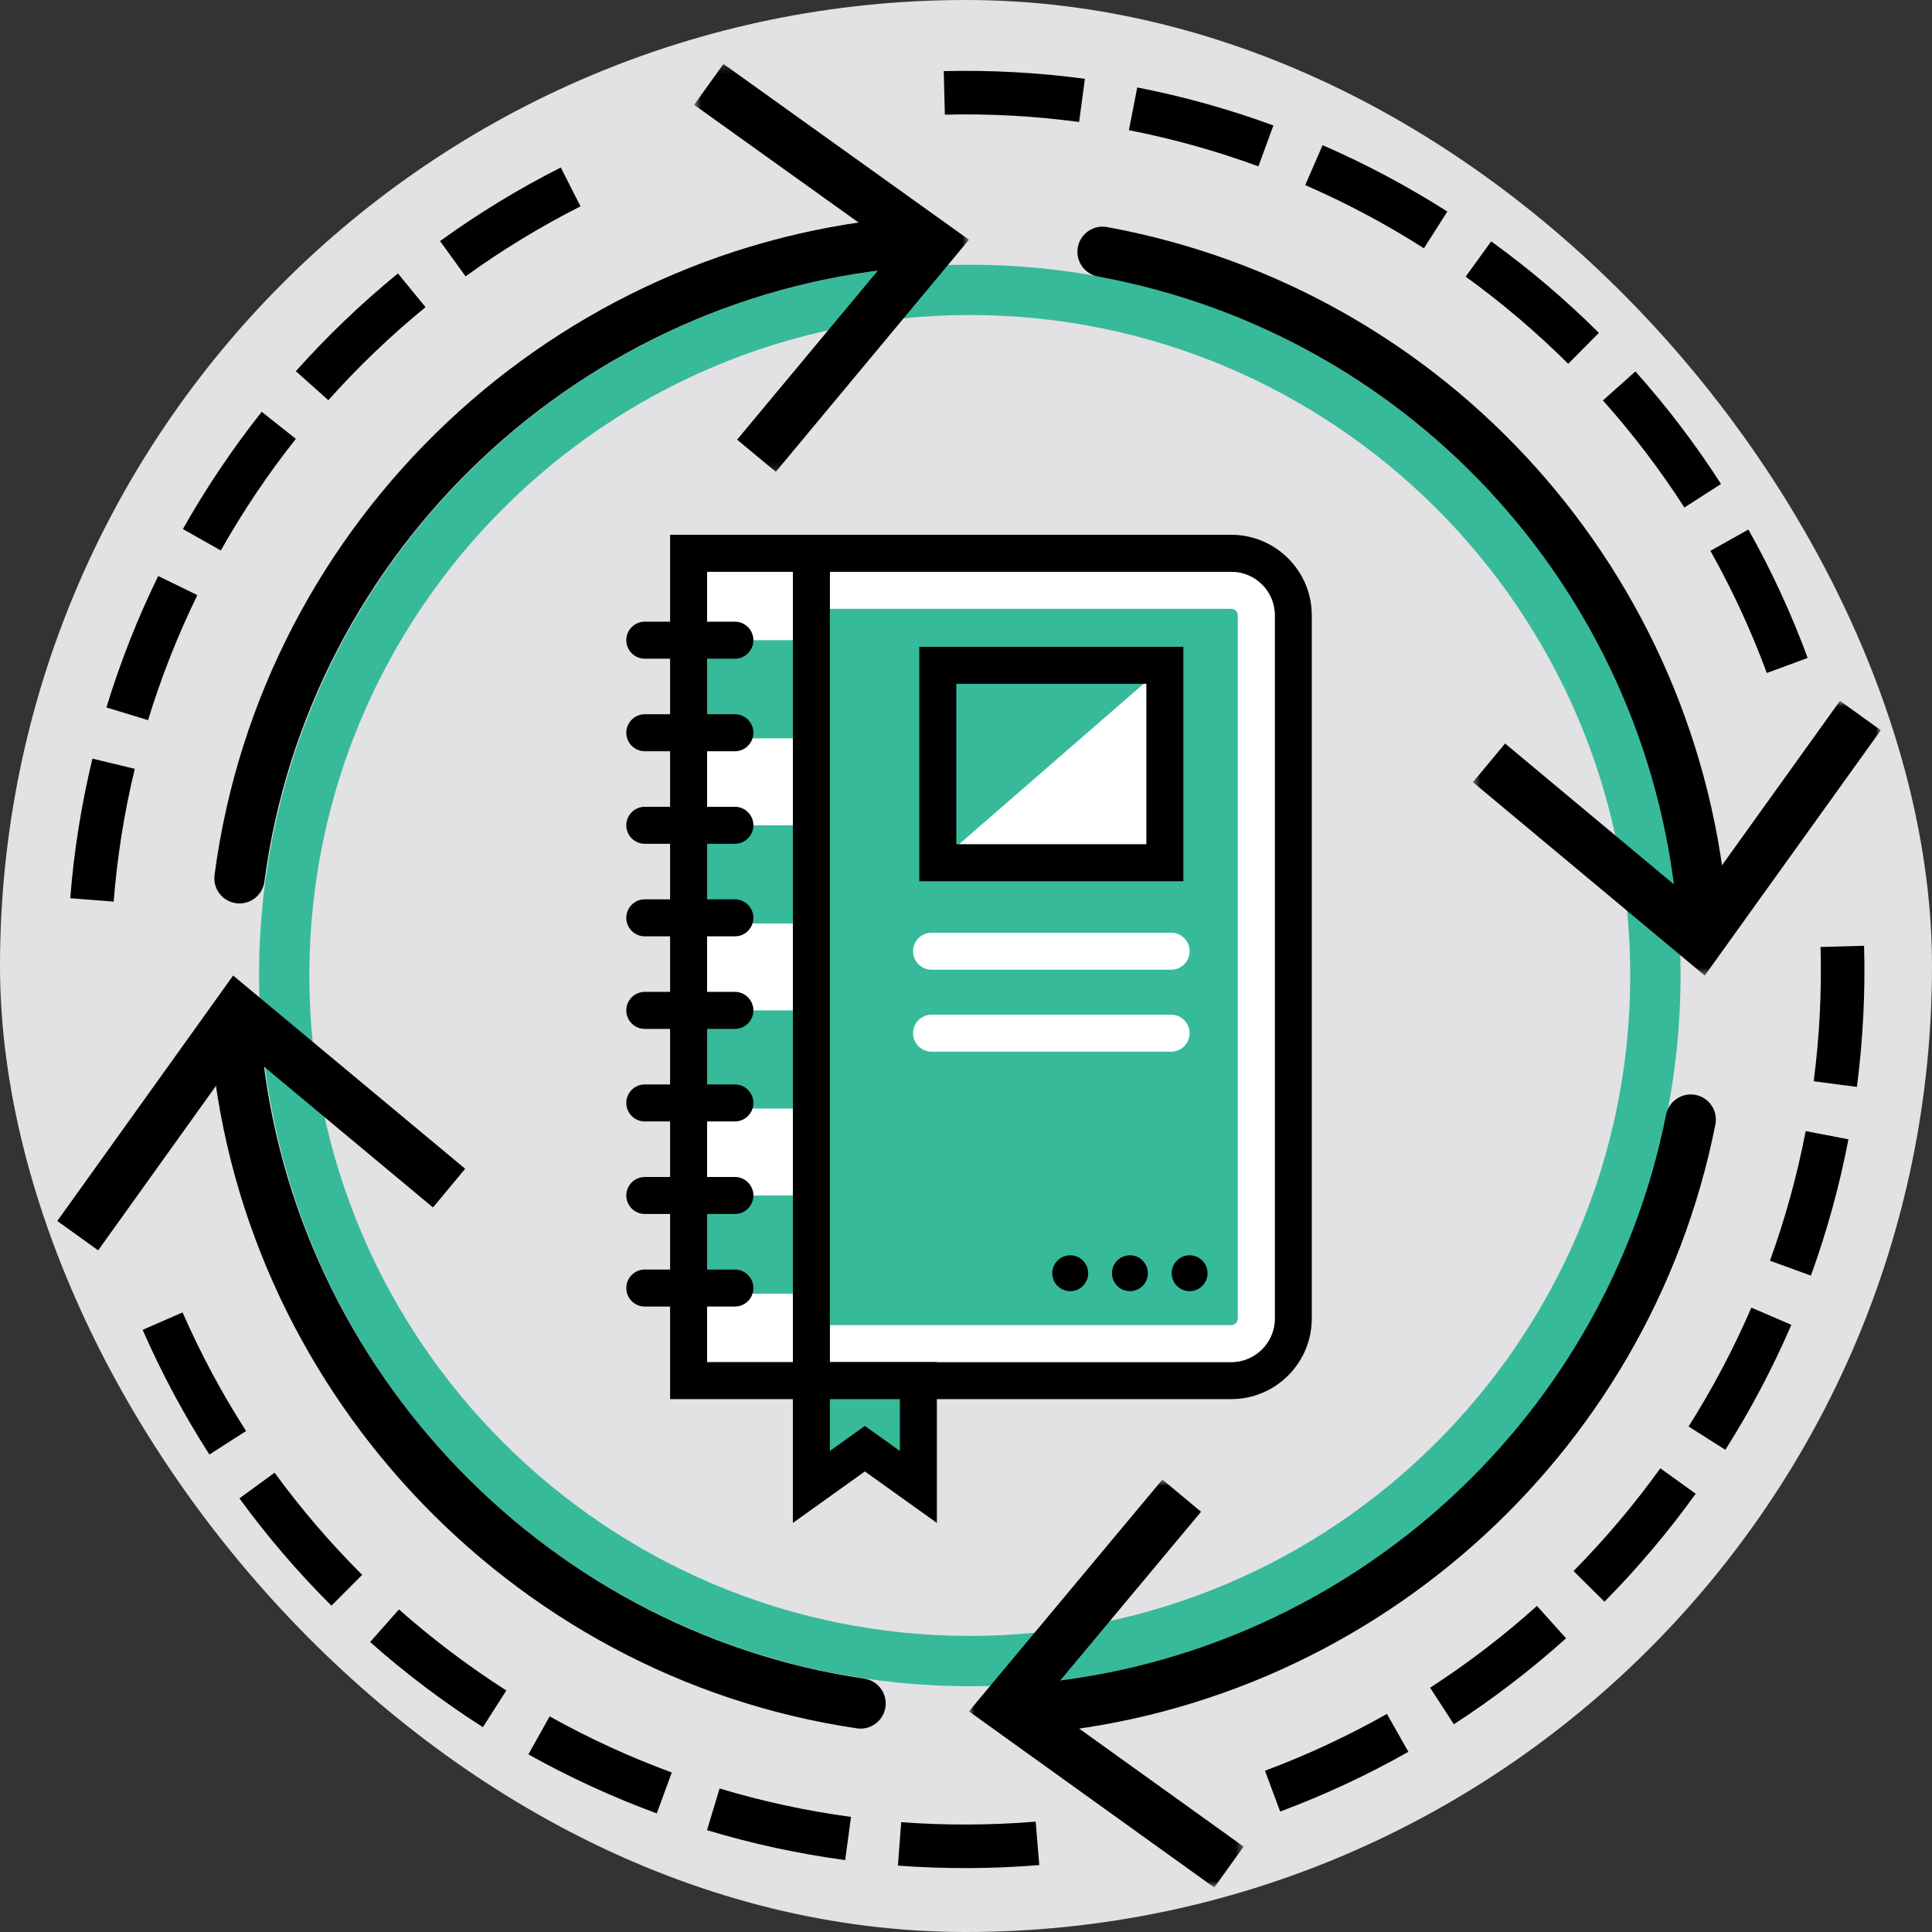 <?xml version="1.0" encoding="UTF-8"?>
<svg width="259px" height="259px" viewBox="0 0 259 259" version="1.1" xmlns="http://www.w3.org/2000/svg" xmlns:xlink="http://www.w3.org/1999/xlink">
    <rect x="0" y="0" width="259" height="259" fill="#333333" stroke="none"/>
    <!-- Generator: Sketch 55.1 (78136) - https://sketchapp.com -->
    <title>Group</title>
    <desc>Created with Sketch.</desc>
    <defs>
        <polygon id="path-1" points="0 244.643 244.457 244.643 244.457 0.184 0 0.184"></polygon>
        <polygon id="path-3" points="0.553 0.184 37.397 0.184 37.397 54.861 0.553 54.861"></polygon>
        <polygon id="path-5" points="0.788 0.671 37.609 0.671 37.609 55.357 0.788 55.357"></polygon>
        <polygon id="path-7" points="0.488 0.745 55.171 0.745 55.171 37.572 0.488 37.572"></polygon>
    </defs>
    <g id="BTTV" stroke="none" stroke-width="1" fill="none" fill-rule="evenodd">
        <g id="Desktop/Features/Audit-Trail" transform="translate(-696, -2497)">
            <g id="Feat-2-Copy-2" transform="translate(-360, 2414)">
                <g id="Group" transform="translate(1056, 83)">
                    <rect id="Rectangle" fill="#E2E1E3" x="0" y="0" width="259" height="259" rx="129.5"></rect>
                    <g id="Illustration/ProactiveTraining" transform="translate(5, 5)">
                        <g id="Group-54" transform="translate(2.679, 2.679)">
                            <polygon id="Fill-1" fill="#FFFFFF" points="82.388 176.965 104.218 176.965 104.218 65.828 82.388 65.828"></polygon>
                            <g id="Group-29" transform="translate(0, 0.709)">
                                <path d="M101.093,176.692 L155.026,176.692 C160.918,176.692 165.694,171.915 165.694,166.024 L165.694,76.453 C165.694,70.561 160.918,65.785 155.026,65.785 L101.093,65.785 L101.093,176.692 Z" id="Fill-2" fill="#37BA99"></path>
                                <mask id="mask-2" fill="white">
                                    <use xlink:href="#path-1"></use>
                                </mask>
                                <g id="Clip-5"></g>
                                <polygon id="Fill-4" fill="#37BA99" mask="url(#mask-2)" points="84.633 90.595 101.093 90.595 101.093 77.435 84.633 77.435"></polygon>
                                <polygon id="Fill-6" fill="#37BA99" mask="url(#mask-2)" points="84.633 115.409 101.093 115.409 101.093 102.249 84.633 102.249"></polygon>
                                <polygon id="Fill-7" fill="#37BA99" mask="url(#mask-2)" points="84.633 140.223 101.093 140.223 101.093 127.063 84.633 127.063"></polygon>
                                <polygon id="Fill-8" fill="#37BA99" mask="url(#mask-2)" points="84.633 165.038 101.093 165.038 101.093 151.878 84.633 151.878"></polygon>
                                <path d="M87.114,174.211 L157.38,174.211 C160.597,174.211 163.214,171.593 163.214,168.377 L163.214,74.1 C163.214,70.883 160.597,68.267 157.38,68.267 L87.114,68.267 L87.114,174.211 Z M157.38,179.174 L82.152,179.174 L82.152,63.305 L157.38,63.305 C163.333,63.305 168.175,68.147 168.175,74.1 L168.175,168.377 C168.175,174.33 163.333,179.174 157.38,179.174 L157.38,179.174 Z" id="Fill-9" fill="#000000" mask="url(#mask-2)"></path>
                                <path d="M157.385,68.276 L103.583,68.276 L103.583,73.237 L157.385,73.237 C157.862,73.237 158.258,73.614 158.258,74.09 L158.258,168.379 C158.258,168.854 157.862,169.252 157.385,169.252 L103.583,169.252 L103.583,174.213 L157.385,174.213 C160.6,174.213 163.22,171.594 163.22,168.379 L163.22,74.09 C163.22,70.875 160.6,68.276 157.385,68.276" id="Fill-10" fill="#FFFFFF" mask="url(#mask-2)"></path>
                                <path d="M138.198,162.299 C138.198,160.97 137.121,159.893 135.792,159.893 C134.463,159.893 133.386,160.97 133.386,162.299 C133.386,163.627 134.463,164.705 135.792,164.705 C137.121,164.705 138.198,163.627 138.198,162.299" id="Fill-11" fill="#000000" mask="url(#mask-2)"></path>
                                <path d="M146.202,162.299 C146.202,160.97 145.125,159.893 143.796,159.893 C142.467,159.893 141.39,160.97 141.39,162.299 C141.39,163.627 142.467,164.705 143.796,164.705 C145.125,164.705 146.202,163.627 146.202,162.299" id="Fill-12" fill="#000000" mask="url(#mask-2)"></path>
                                <path d="M154.207,162.299 C154.207,160.97 153.129,159.893 151.801,159.893 C150.471,159.893 149.394,160.97 149.394,162.299 C149.394,163.627 150.471,164.705 151.801,164.705 C153.129,164.705 154.207,163.627 154.207,162.299" id="Fill-13" fill="#000000" mask="url(#mask-2)"></path>
                                <polygon id="Fill-14" fill="#37BA99" mask="url(#mask-2)" points="101.093 176.692 101.093 190.95 108.264 185.821 115.435 190.95 115.435 176.692"></polygon>
                                <path d="M108.264,182.771 L112.955,186.126 L112.955,179.174 L103.574,179.174 L103.574,186.126 L108.264,182.771 Z M98.612,195.774 L98.612,174.211 L117.917,174.211 L117.917,195.774 L108.264,188.87 L98.612,195.774 Z" id="Fill-15" fill="#000000" mask="url(#mask-2)"></path>
                                <path d="M149.317,121.611 L117.205,121.611 C115.836,121.611 114.725,120.5 114.725,119.131 C114.725,117.76 115.836,116.649 117.205,116.649 L149.317,116.649 C150.687,116.649 151.797,117.76 151.797,119.131 C151.797,120.5 150.687,121.611 149.317,121.611" id="Fill-16" fill="#FFFFFF" mask="url(#mask-2)"></path>
                                <path d="M149.317,132.599 L117.205,132.599 C115.836,132.599 114.725,131.488 114.725,130.119 C114.725,128.748 115.836,127.637 117.205,127.637 L149.317,127.637 C150.687,127.637 151.797,128.748 151.797,130.119 C151.797,131.488 150.687,132.599 149.317,132.599" id="Fill-17" fill="#FFFFFF" mask="url(#mask-2)"></path>
                                <polygon id="Fill-18" fill="#FFFFFF" mask="url(#mask-2)" points="118.043 107.265 148.48 107.265 148.48 80.8"></polygon>
                                <path d="M120.524,104.785 L145.999,104.785 L145.999,83.282 L120.524,83.282 L120.524,104.785 Z M115.562,109.746 L150.961,109.746 L150.961,78.32 L115.562,78.32 L115.562,109.746 Z" id="Fill-19" fill="#000000" mask="url(#mask-2)"></path>
                                <path d="M90.838,166.766 L78.762,166.766 C77.393,166.766 76.282,165.655 76.282,164.284 C76.282,162.915 77.393,161.803 78.762,161.803 L90.838,161.803 C92.209,161.803 93.319,162.915 93.319,164.284 C93.319,165.655 92.209,166.766 90.838,166.766" id="Fill-20" fill="#000000" mask="url(#mask-2)"></path>
                                <path d="M90.838,154.357 L78.762,154.357 C77.393,154.357 76.282,153.247 76.282,151.877 C76.282,150.507 77.393,149.396 78.762,149.396 L90.838,149.396 C92.209,149.396 93.319,150.507 93.319,151.877 C93.319,153.247 92.209,154.357 90.838,154.357" id="Fill-21" fill="#000000" mask="url(#mask-2)"></path>
                                <path d="M90.838,141.951 L78.762,141.951 C77.393,141.951 76.282,140.841 76.282,139.47 C76.282,138.101 77.393,136.989 78.762,136.989 L90.838,136.989 C92.209,136.989 93.319,138.101 93.319,139.47 C93.319,140.841 92.209,141.951 90.838,141.951" id="Fill-22" fill="#000000" mask="url(#mask-2)"></path>
                                <path d="M90.838,129.544 L78.762,129.544 C77.393,129.544 76.282,128.433 76.282,127.063 C76.282,125.693 77.393,124.581 78.762,124.581 L90.838,124.581 C92.209,124.581 93.319,125.693 93.319,127.063 C93.319,128.433 92.209,129.544 90.838,129.544" id="Fill-23" fill="#000000" mask="url(#mask-2)"></path>
                                <path d="M90.838,117.137 L78.762,117.137 C77.393,117.137 76.282,116.026 76.282,114.657 C76.282,113.286 77.393,112.175 78.762,112.175 L90.838,112.175 C92.209,112.175 93.319,113.286 93.319,114.657 C93.319,116.026 92.209,117.137 90.838,117.137" id="Fill-24" fill="#000000" mask="url(#mask-2)"></path>
                                <path d="M90.838,104.73 L78.762,104.73 C77.393,104.73 76.282,103.619 76.282,102.248 C76.282,100.879 77.393,99.767 78.762,99.767 L90.838,99.767 C92.209,99.767 93.319,100.879 93.319,102.248 C93.319,103.619 92.209,104.73 90.838,104.73" id="Fill-25" fill="#000000" mask="url(#mask-2)"></path>
                                <path d="M90.838,92.323 L78.762,92.323 C77.393,92.323 76.282,91.212 76.282,89.843 C76.282,88.472 77.393,87.36 78.762,87.36 L90.838,87.36 C92.209,87.36 93.319,88.472 93.319,89.843 C93.319,91.212 92.209,92.323 90.838,92.323" id="Fill-26" fill="#000000" mask="url(#mask-2)"></path>
                                <path d="M90.838,79.915 L78.762,79.915 C77.393,79.915 76.282,78.805 76.282,77.435 C76.282,76.064 77.393,74.953 78.762,74.953 L90.838,74.953 C92.209,74.953 93.319,76.064 93.319,77.435 C93.319,78.805 92.209,79.915 90.838,79.915" id="Fill-27" fill="#000000" mask="url(#mask-2)"></path>
                                <path d="M101.093,179.173 C99.722,179.173 98.612,178.063 98.612,176.692 L98.612,65.786 C98.612,64.415 99.722,63.305 101.093,63.305 C102.463,63.305 103.574,64.415 103.574,65.786 L103.574,176.692 C103.574,178.063 102.463,179.173 101.093,179.173" id="Fill-28" fill="#000000" mask="url(#mask-2)"></path>
                            </g>
                            <g id="Group-53" transform="translate(0, 0.709)">
                                <path d="M122.33,33.843 C73.509,33.843 33.79,73.56 33.79,122.383 C33.79,171.204 73.509,210.921 122.33,210.921 C171.152,210.921 210.87,171.204 210.87,122.383 C210.87,73.56 171.152,33.843 122.33,33.843 M122.33,217.661 C69.793,217.661 27.05,174.919 27.05,122.383 C27.05,69.844 69.793,27.102 122.33,27.102 C174.868,27.102 217.611,69.844 217.611,122.383 C217.611,174.919 174.868,217.661 122.33,217.661" id="Fill-30" fill="#37BA99"></path>
                                <path d="M24.428,112.727 C24.28,112.727 24.133,112.717 23.983,112.698 C22.137,112.454 20.839,110.762 21.083,108.915 C27.371,61.281 66.728,24.161 114.663,20.65 C116.528,20.52 118.136,21.909 118.27,23.765 C118.406,25.622 117.012,27.237 115.155,27.372 C70.392,30.65 33.637,65.314 27.765,109.797 C27.541,111.493 26.093,112.727 24.428,112.727" id="Fill-32" fill="#000000"></path>
                                <g id="Group-36" transform="translate(84.821, 0)">
                                    <mask id="mask-4" fill="white">
                                        <use xlink:href="#path-3"></use>
                                    </mask>
                                    <g id="Clip-35"></g>
                                    <polygon id="Fill-34" fill="#000000" mask="url(#mask-4)" points="11.504 54.861 6.315 50.551 27.581 25.011 0.553 5.665 4.484 0.184 37.397 23.751"></polygon>
                                </g>
                                <path d="M107.691,223.348 C107.528,223.348 107.362,223.337 107.195,223.311 C60.402,216.406 23.932,177.138 20.476,129.944 C20.34,128.088 21.734,126.474 23.59,126.337 C25.456,126.221 27.064,127.596 27.198,129.455 C30.424,173.524 64.483,210.195 108.18,216.645 C110.022,216.917 111.293,218.63 111.022,220.47 C110.774,222.144 109.336,223.348 107.691,223.348" id="Fill-37" fill="#000000"></path>
                                <polygon id="Fill-39" fill="#000000" points="54.679 148.293 50.367 153.481 24.834 132.207 5.481 159.23 0 155.297 23.576 122.391"></polygon>
                                <path d="M129.522,224.143 C127.773,224.143 126.294,222.792 126.165,221.018 C126.03,219.162 127.424,217.548 129.28,217.411 C171.843,214.297 207.368,182.891 215.671,141.045 C216.034,139.22 217.818,138.045 219.632,138.393 C221.458,138.757 222.644,140.531 222.282,142.356 C213.391,187.167 175.349,220.797 129.772,224.135 C129.688,224.14 129.605,224.143 129.522,224.143" id="Fill-41" fill="#000000"></path>
                                <g id="Group-45" transform="translate(121.429, 189.286)">
                                    <mask id="mask-6" fill="white">
                                        <use xlink:href="#path-5"></use>
                                    </mask>
                                    <g id="Clip-44"></g>
                                    <polygon id="Fill-43" fill="#000000" mask="url(#mask-6)" points="26.72 0.671 31.903 4.989 10.606 30.5 37.609 49.881 33.67 55.357 0.788 31.748"></polygon>
                                </g>
                                <path d="M220.595,118.455 C218.845,118.455 217.367,117.102 217.238,115.331 C214.073,72.126 182.115,36.494 139.521,28.682 C137.69,28.347 136.478,26.59 136.813,24.759 C137.149,22.93 138.902,21.71 140.737,22.052 C186.348,30.418 220.571,68.573 223.959,114.838 C224.095,116.694 222.701,118.31 220.845,118.446 C220.761,118.452 220.678,118.455 220.595,118.455" id="Fill-46" fill="#000000"></path>
                                <g id="Group-50" transform="translate(189.286, 84.821)">
                                    <mask id="mask-8" fill="white">
                                        <use xlink:href="#path-7"></use>
                                    </mask>
                                    <g id="Clip-49"></g>
                                    <polygon id="Fill-48" fill="#000000" mask="url(#mask-8)" points="0.488 11.649 4.804 6.464 30.322 27.755 49.694 0.745 55.172 4.682 31.573 37.572"></polygon>
                                </g>
                                <path d="M136.984,7.964 C131.05,7.166 124.994,6.836 118.985,6.984 L118.84,1.147 C125.156,0.992 131.522,1.339 137.761,2.177 L136.984,7.964 Z M161.021,13.913 C155.382,11.845 149.541,10.214 143.659,9.065 L144.778,3.334 C150.962,4.542 157.103,6.257 163.03,8.431 L161.021,13.913 Z M54.736,28.66 L51.313,23.93 C56.431,20.226 61.878,16.908 67.503,14.065 L70.137,19.277 C64.786,21.981 59.604,25.137 54.736,28.66 L54.736,28.66 Z M183.211,24.896 C178.144,21.666 172.79,18.817 167.296,16.426 L169.625,11.072 C175.4,13.584 181.025,16.579 186.349,19.972 L183.211,24.896 Z M36.339,45.261 L31.982,41.373 C36.183,36.667 40.788,32.259 45.67,28.268 L49.364,32.789 C44.719,36.588 40.336,40.784 36.339,45.261 L36.339,45.261 Z M202.549,40.378 C198.297,36.148 193.674,32.219 188.807,28.698 L192.229,23.968 C197.343,27.665 202.2,31.795 206.667,36.239 L202.549,40.378 Z M21.923,65.408 L16.838,62.539 C19.934,57.05 23.488,51.76 27.405,46.817 L31.981,50.442 C28.253,55.148 24.87,60.182 21.923,65.408 L21.923,65.408 Z M218.125,59.649 C214.885,54.606 211.211,49.776 207.206,45.294 L211.561,41.404 C215.769,46.114 219.631,51.191 223.037,56.492 L218.125,59.649 Z M12.17,88.154 L6.586,86.451 C8.424,80.429 10.761,74.501 13.531,68.83 L18.777,71.392 C16.141,76.789 13.919,82.428 12.17,88.154 L12.17,88.154 Z M229.175,81.833 C227.101,76.204 224.558,70.691 221.616,65.456 L226.707,62.596 C229.799,68.101 232.474,73.896 234.654,79.817 L229.175,81.833 Z M7.558,112.483 L1.737,112.026 C2.232,105.734 3.232,99.438 4.711,93.311 L10.387,94.681 C8.98,100.509 8.028,106.498 7.558,112.483 L7.558,112.483 Z M241.252,137.322 L235.461,136.565 C236.237,130.631 236.546,124.573 236.381,118.561 L242.218,118.4 C242.391,124.719 242.066,131.084 241.252,137.322 L241.252,137.322 Z M235.087,162.615 L229.598,160.623 C231.645,154.981 233.256,149.132 234.386,143.245 L240.12,144.343 C238.933,150.535 237.239,156.682 235.087,162.615 L235.087,162.615 Z M20.395,186.604 C16.982,181.288 13.971,175.664 11.445,169.89 L16.795,167.55 C19.197,173.044 22.062,178.393 25.308,183.449 L20.395,186.604 Z M223.619,185.968 L218.687,182.843 C221.899,177.772 224.732,172.409 227.104,166.906 L232.466,169.217 C229.971,175.002 226.995,180.638 223.619,185.968 L223.619,185.968 Z M36.752,206.868 C32.28,202.413 28.13,197.572 24.418,192.479 L29.135,189.04 C32.668,193.884 36.618,198.492 40.873,202.733 L36.752,206.868 Z M207.413,206.331 L203.262,202.223 C207.479,197.957 211.395,193.324 214.902,188.448 L219.642,191.858 C215.959,196.978 211.845,201.847 207.413,206.331 L207.413,206.331 Z M57.057,223.155 C51.745,219.764 46.658,215.922 41.936,211.739 L45.806,207.368 C50.302,211.349 55.143,215.006 60.199,218.233 L57.057,223.155 Z M187.217,222.764 L184.042,217.863 C189.077,214.603 193.895,210.914 198.361,206.898 L202.263,211.24 C197.57,215.46 192.508,219.337 187.217,222.764 L187.217,222.764 Z M80.367,234.712 C74.461,232.543 68.67,229.882 63.155,226.802 L66.004,221.705 C71.251,224.636 76.76,227.167 82.379,229.229 L80.367,234.712 Z M163.939,234.464 L161.9,228.993 C167.522,226.898 173.023,224.334 178.249,221.374 L181.127,226.456 C175.633,229.566 169.851,232.261 163.939,234.464 L163.939,234.464 Z M105.625,240.972 C99.375,240.131 93.144,238.781 87.102,236.961 L88.787,231.371 C94.533,233.1 100.461,234.385 106.404,235.185 L105.625,240.972 Z M131.641,241.638 C125.331,242.156 118.958,242.18 112.696,241.713 L113.133,235.889 C119.09,236.334 125.157,236.311 131.164,235.818 L131.641,241.638 Z" id="Fill-51" fill="#000000"></path>
                            </g>
                        </g>
                    </g>
                </g>
            </g>
            <g id="dfdfdfd"></g>
        </g>
    </g>
</svg>
